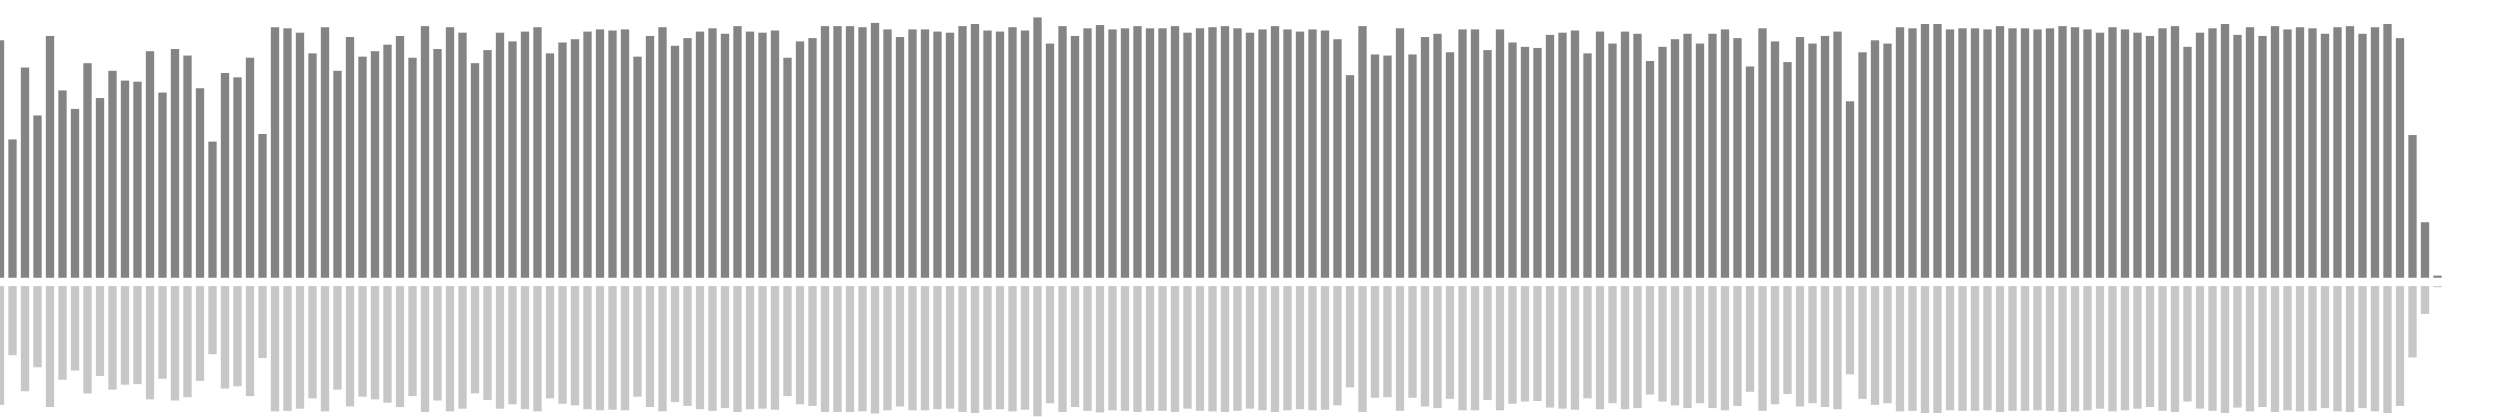 <?xml version="1.0" encoding="UTF-8"?>
<svg version="1.1" width="600" height="100" xmlns="http://www.w3.org/2000/svg">
  <line x1="0" y1="66.667" x2="0" y2="9.673" stroke="#848484" stroke-width="2"/>
  <line x1="0" y1="68.667" x2="0" y2="97.163" stroke="#c7c7c7" stroke-width="2"/>
  <line x1="3" y1="66.667" x2="3" y2="33.464" stroke="#848484" stroke-width="2"/>
  <line x1="3" y1="68.667" x2="3" y2="85.268" stroke="#c7c7c7" stroke-width="2"/>
  <line x1="6" y1="66.667" x2="6" y2="16.209" stroke="#848484" stroke-width="2"/>
  <line x1="6" y1="68.667" x2="6" y2="93.895" stroke="#c7c7c7" stroke-width="2"/>
  <line x1="9" y1="66.667" x2="9" y2="27.712" stroke="#848484" stroke-width="2"/>
  <line x1="9" y1="68.667" x2="9" y2="88.144" stroke="#c7c7c7" stroke-width="2"/>
  <line x1="12" y1="66.667" x2="12" y2="8.627" stroke="#848484" stroke-width="2"/>
  <line x1="12" y1="68.667" x2="12" y2="97.686" stroke="#c7c7c7" stroke-width="2"/>
  <line x1="15" y1="66.667" x2="15" y2="21.699" stroke="#848484" stroke-width="2"/>
  <line x1="15" y1="68.667" x2="15" y2="91.15" stroke="#c7c7c7" stroke-width="2"/>
  <line x1="18" y1="66.667" x2="18" y2="26.144" stroke="#848484" stroke-width="2"/>
  <line x1="18" y1="68.667" x2="18" y2="88.928" stroke="#c7c7c7" stroke-width="2"/>
  <line x1="21" y1="66.667" x2="21" y2="15.163" stroke="#848484" stroke-width="2"/>
  <line x1="21" y1="68.667" x2="21" y2="94.418" stroke="#c7c7c7" stroke-width="2"/>
  <line x1="24" y1="66.667" x2="24" y2="23.529" stroke="#848484" stroke-width="2"/>
  <line x1="24" y1="68.667" x2="24" y2="90.235" stroke="#c7c7c7" stroke-width="2"/>
  <line x1="27" y1="66.667" x2="27" y2="16.993" stroke="#848484" stroke-width="2"/>
  <line x1="27" y1="68.667" x2="27" y2="93.503" stroke="#c7c7c7" stroke-width="2"/>
  <line x1="30" y1="66.667" x2="30" y2="19.346" stroke="#848484" stroke-width="2"/>
  <line x1="30" y1="68.667" x2="30" y2="92.327" stroke="#c7c7c7" stroke-width="2"/>
  <line x1="33" y1="66.667" x2="33" y2="19.608" stroke="#848484" stroke-width="2"/>
  <line x1="33" y1="68.667" x2="33" y2="92.196" stroke="#c7c7c7" stroke-width="2"/>
  <line x1="36" y1="66.667" x2="36" y2="12.288" stroke="#848484" stroke-width="2"/>
  <line x1="36" y1="68.667" x2="36" y2="95.856" stroke="#c7c7c7" stroke-width="2"/>
  <line x1="39" y1="66.667" x2="39" y2="22.222" stroke="#848484" stroke-width="2"/>
  <line x1="39" y1="68.667" x2="39" y2="90.889" stroke="#c7c7c7" stroke-width="2"/>
  <line x1="42" y1="66.667" x2="42" y2="11.765" stroke="#848484" stroke-width="2"/>
  <line x1="42" y1="68.667" x2="42" y2="96.118" stroke="#c7c7c7" stroke-width="2"/>
  <line x1="45" y1="66.667" x2="45" y2="13.333" stroke="#848484" stroke-width="2"/>
  <line x1="45" y1="68.667" x2="45" y2="95.333" stroke="#c7c7c7" stroke-width="2"/>
  <line x1="48" y1="66.667" x2="48" y2="21.176" stroke="#848484" stroke-width="2"/>
  <line x1="48" y1="68.667" x2="48" y2="91.412" stroke="#c7c7c7" stroke-width="2"/>
  <line x1="51" y1="66.667" x2="51" y2="33.987" stroke="#848484" stroke-width="2"/>
  <line x1="51" y1="68.667" x2="51" y2="85.007" stroke="#c7c7c7" stroke-width="2"/>
  <line x1="54" y1="66.667" x2="54" y2="17.516" stroke="#848484" stroke-width="2"/>
  <line x1="54" y1="68.667" x2="54" y2="93.242" stroke="#c7c7c7" stroke-width="2"/>
  <line x1="57" y1="66.667" x2="57" y2="18.562" stroke="#848484" stroke-width="2"/>
  <line x1="57" y1="68.667" x2="57" y2="92.719" stroke="#c7c7c7" stroke-width="2"/>
  <line x1="60" y1="66.667" x2="60" y2="13.856" stroke="#848484" stroke-width="2"/>
  <line x1="60" y1="68.667" x2="60" y2="95.072" stroke="#c7c7c7" stroke-width="2"/>
  <line x1="63" y1="66.667" x2="63" y2="32.157" stroke="#848484" stroke-width="2"/>
  <line x1="63" y1="68.667" x2="63" y2="85.922" stroke="#c7c7c7" stroke-width="2"/>
  <line x1="66" y1="66.667" x2="66" y2="6.536" stroke="#848484" stroke-width="2"/>
  <line x1="66" y1="68.667" x2="66" y2="98.732" stroke="#c7c7c7" stroke-width="2"/>
  <line x1="69" y1="66.667" x2="69" y2="6.797" stroke="#848484" stroke-width="2"/>
  <line x1="69" y1="68.667" x2="69" y2="98.601" stroke="#c7c7c7" stroke-width="2"/>
  <line x1="72" y1="66.667" x2="72" y2="7.843" stroke="#848484" stroke-width="2"/>
  <line x1="72" y1="68.667" x2="72" y2="98.078" stroke="#c7c7c7" stroke-width="2"/>
  <line x1="75" y1="66.667" x2="75" y2="12.81" stroke="#848484" stroke-width="2"/>
  <line x1="75" y1="68.667" x2="75" y2="95.595" stroke="#c7c7c7" stroke-width="2"/>
  <line x1="78" y1="66.667" x2="78" y2="6.536" stroke="#848484" stroke-width="2"/>
  <line x1="78" y1="68.667" x2="78" y2="98.732" stroke="#c7c7c7" stroke-width="2"/>
  <line x1="81" y1="66.667" x2="81" y2="16.993" stroke="#848484" stroke-width="2"/>
  <line x1="81" y1="68.667" x2="81" y2="93.503" stroke="#c7c7c7" stroke-width="2"/>
  <line x1="84" y1="66.667" x2="84" y2="8.889" stroke="#848484" stroke-width="2"/>
  <line x1="84" y1="68.667" x2="84" y2="97.556" stroke="#c7c7c7" stroke-width="2"/>
  <line x1="87" y1="66.667" x2="87" y2="13.595" stroke="#848484" stroke-width="2"/>
  <line x1="87" y1="68.667" x2="87" y2="95.203" stroke="#c7c7c7" stroke-width="2"/>
  <line x1="90" y1="66.667" x2="90" y2="12.288" stroke="#848484" stroke-width="2"/>
  <line x1="90" y1="68.667" x2="90" y2="95.856" stroke="#c7c7c7" stroke-width="2"/>
  <line x1="93" y1="66.667" x2="93" y2="10.719" stroke="#848484" stroke-width="2"/>
  <line x1="93" y1="68.667" x2="93" y2="96.641" stroke="#c7c7c7" stroke-width="2"/>
  <line x1="96" y1="66.667" x2="96" y2="8.627" stroke="#848484" stroke-width="2"/>
  <line x1="96" y1="68.667" x2="96" y2="97.686" stroke="#c7c7c7" stroke-width="2"/>
  <line x1="99" y1="66.667" x2="99" y2="13.856" stroke="#848484" stroke-width="2"/>
  <line x1="99" y1="68.667" x2="99" y2="95.072" stroke="#c7c7c7" stroke-width="2"/>
  <line x1="102" y1="66.667" x2="102" y2="6.275" stroke="#848484" stroke-width="2"/>
  <line x1="102" y1="68.667" x2="102" y2="98.863" stroke="#c7c7c7" stroke-width="2"/>
  <line x1="105" y1="66.667" x2="105" y2="11.765" stroke="#848484" stroke-width="2"/>
  <line x1="105" y1="68.667" x2="105" y2="96.118" stroke="#c7c7c7" stroke-width="2"/>
  <line x1="108" y1="66.667" x2="108" y2="6.536" stroke="#848484" stroke-width="2"/>
  <line x1="108" y1="68.667" x2="108" y2="98.732" stroke="#c7c7c7" stroke-width="2"/>
  <line x1="111" y1="66.667" x2="111" y2="7.843" stroke="#848484" stroke-width="2"/>
  <line x1="111" y1="68.667" x2="111" y2="98.078" stroke="#c7c7c7" stroke-width="2"/>
  <line x1="114" y1="66.667" x2="114" y2="15.163" stroke="#848484" stroke-width="2"/>
  <line x1="114" y1="68.667" x2="114" y2="94.418" stroke="#c7c7c7" stroke-width="2"/>
  <line x1="117" y1="66.667" x2="117" y2="12.026" stroke="#848484" stroke-width="2"/>
  <line x1="117" y1="68.667" x2="117" y2="95.987" stroke="#c7c7c7" stroke-width="2"/>
  <line x1="120" y1="66.667" x2="120" y2="7.843" stroke="#848484" stroke-width="2"/>
  <line x1="120" y1="68.667" x2="120" y2="98.078" stroke="#c7c7c7" stroke-width="2"/>
  <line x1="123" y1="66.667" x2="123" y2="9.935" stroke="#848484" stroke-width="2"/>
  <line x1="123" y1="68.667" x2="123" y2="97.033" stroke="#c7c7c7" stroke-width="2"/>
  <line x1="126" y1="66.667" x2="126" y2="7.582" stroke="#848484" stroke-width="2"/>
  <line x1="126" y1="68.667" x2="126" y2="98.209" stroke="#c7c7c7" stroke-width="2"/>
  <line x1="129" y1="66.667" x2="129" y2="6.536" stroke="#848484" stroke-width="2"/>
  <line x1="129" y1="68.667" x2="129" y2="98.732" stroke="#c7c7c7" stroke-width="2"/>
  <line x1="132" y1="66.667" x2="132" y2="12.81" stroke="#848484" stroke-width="2"/>
  <line x1="132" y1="68.667" x2="132" y2="95.595" stroke="#c7c7c7" stroke-width="2"/>
  <line x1="135" y1="66.667" x2="135" y2="10.196" stroke="#848484" stroke-width="2"/>
  <line x1="135" y1="68.667" x2="135" y2="96.902" stroke="#c7c7c7" stroke-width="2"/>
  <line x1="138" y1="66.667" x2="138" y2="9.412" stroke="#848484" stroke-width="2"/>
  <line x1="138" y1="68.667" x2="138" y2="97.294" stroke="#c7c7c7" stroke-width="2"/>
  <line x1="141" y1="66.667" x2="141" y2="7.582" stroke="#848484" stroke-width="2"/>
  <line x1="141" y1="68.667" x2="141" y2="98.209" stroke="#c7c7c7" stroke-width="2"/>
  <line x1="144" y1="66.667" x2="144" y2="7.059" stroke="#848484" stroke-width="2"/>
  <line x1="144" y1="68.667" x2="144" y2="98.471" stroke="#c7c7c7" stroke-width="2"/>
  <line x1="147" y1="66.667" x2="147" y2="7.32" stroke="#848484" stroke-width="2"/>
  <line x1="147" y1="68.667" x2="147" y2="98.34" stroke="#c7c7c7" stroke-width="2"/>
  <line x1="150" y1="66.667" x2="150" y2="7.059" stroke="#848484" stroke-width="2"/>
  <line x1="150" y1="68.667" x2="150" y2="98.471" stroke="#c7c7c7" stroke-width="2"/>
  <line x1="153" y1="66.667" x2="153" y2="13.595" stroke="#848484" stroke-width="2"/>
  <line x1="153" y1="68.667" x2="153" y2="95.203" stroke="#c7c7c7" stroke-width="2"/>
  <line x1="156" y1="66.667" x2="156" y2="8.627" stroke="#848484" stroke-width="2"/>
  <line x1="156" y1="68.667" x2="156" y2="97.686" stroke="#c7c7c7" stroke-width="2"/>
  <line x1="159" y1="66.667" x2="159" y2="6.536" stroke="#848484" stroke-width="2"/>
  <line x1="159" y1="68.667" x2="159" y2="98.732" stroke="#c7c7c7" stroke-width="2"/>
  <line x1="162" y1="66.667" x2="162" y2="10.98" stroke="#848484" stroke-width="2"/>
  <line x1="162" y1="68.667" x2="162" y2="96.51" stroke="#c7c7c7" stroke-width="2"/>
  <line x1="165" y1="66.667" x2="165" y2="9.15" stroke="#848484" stroke-width="2"/>
  <line x1="165" y1="68.667" x2="165" y2="97.425" stroke="#c7c7c7" stroke-width="2"/>
  <line x1="168" y1="66.667" x2="168" y2="7.582" stroke="#848484" stroke-width="2"/>
  <line x1="168" y1="68.667" x2="168" y2="98.209" stroke="#c7c7c7" stroke-width="2"/>
  <line x1="171" y1="66.667" x2="171" y2="6.797" stroke="#848484" stroke-width="2"/>
  <line x1="171" y1="68.667" x2="171" y2="98.601" stroke="#c7c7c7" stroke-width="2"/>
  <line x1="174" y1="66.667" x2="174" y2="8.105" stroke="#848484" stroke-width="2"/>
  <line x1="174" y1="68.667" x2="174" y2="97.948" stroke="#c7c7c7" stroke-width="2"/>
  <line x1="177" y1="66.667" x2="177" y2="6.275" stroke="#848484" stroke-width="2"/>
  <line x1="177" y1="68.667" x2="177" y2="98.863" stroke="#c7c7c7" stroke-width="2"/>
  <line x1="180" y1="66.667" x2="180" y2="7.582" stroke="#848484" stroke-width="2"/>
  <line x1="180" y1="68.667" x2="180" y2="98.209" stroke="#c7c7c7" stroke-width="2"/>
  <line x1="183" y1="66.667" x2="183" y2="7.843" stroke="#848484" stroke-width="2"/>
  <line x1="183" y1="68.667" x2="183" y2="98.078" stroke="#c7c7c7" stroke-width="2"/>
  <line x1="186" y1="66.667" x2="186" y2="7.32" stroke="#848484" stroke-width="2"/>
  <line x1="186" y1="68.667" x2="186" y2="98.34" stroke="#c7c7c7" stroke-width="2"/>
  <line x1="189" y1="66.667" x2="189" y2="13.856" stroke="#848484" stroke-width="2"/>
  <line x1="189" y1="68.667" x2="189" y2="95.072" stroke="#c7c7c7" stroke-width="2"/>
  <line x1="192" y1="66.667" x2="192" y2="9.935" stroke="#848484" stroke-width="2"/>
  <line x1="192" y1="68.667" x2="192" y2="97.033" stroke="#c7c7c7" stroke-width="2"/>
  <line x1="195" y1="66.667" x2="195" y2="9.15" stroke="#848484" stroke-width="2"/>
  <line x1="195" y1="68.667" x2="195" y2="97.425" stroke="#c7c7c7" stroke-width="2"/>
  <line x1="198" y1="66.667" x2="198" y2="6.275" stroke="#848484" stroke-width="2"/>
  <line x1="198" y1="68.667" x2="198" y2="98.863" stroke="#c7c7c7" stroke-width="2"/>
  <line x1="201" y1="66.667" x2="201" y2="6.275" stroke="#848484" stroke-width="2"/>
  <line x1="201" y1="68.667" x2="201" y2="98.863" stroke="#c7c7c7" stroke-width="2"/>
  <line x1="204" y1="66.667" x2="204" y2="6.275" stroke="#848484" stroke-width="2"/>
  <line x1="204" y1="68.667" x2="204" y2="98.863" stroke="#c7c7c7" stroke-width="2"/>
  <line x1="207" y1="66.667" x2="207" y2="6.536" stroke="#848484" stroke-width="2"/>
  <line x1="207" y1="68.667" x2="207" y2="98.732" stroke="#c7c7c7" stroke-width="2"/>
  <line x1="210" y1="66.667" x2="210" y2="5.49" stroke="#848484" stroke-width="2"/>
  <line x1="210" y1="68.667" x2="210" y2="99.255" stroke="#c7c7c7" stroke-width="2"/>
  <line x1="213" y1="66.667" x2="213" y2="7.059" stroke="#848484" stroke-width="2"/>
  <line x1="213" y1="68.667" x2="213" y2="98.471" stroke="#c7c7c7" stroke-width="2"/>
  <line x1="216" y1="66.667" x2="216" y2="8.889" stroke="#848484" stroke-width="2"/>
  <line x1="216" y1="68.667" x2="216" y2="97.556" stroke="#c7c7c7" stroke-width="2"/>
  <line x1="219" y1="66.667" x2="219" y2="7.059" stroke="#848484" stroke-width="2"/>
  <line x1="219" y1="68.667" x2="219" y2="98.471" stroke="#c7c7c7" stroke-width="2"/>
  <line x1="222" y1="66.667" x2="222" y2="7.059" stroke="#848484" stroke-width="2"/>
  <line x1="222" y1="68.667" x2="222" y2="98.471" stroke="#c7c7c7" stroke-width="2"/>
  <line x1="225" y1="66.667" x2="225" y2="7.582" stroke="#848484" stroke-width="2"/>
  <line x1="225" y1="68.667" x2="225" y2="98.209" stroke="#c7c7c7" stroke-width="2"/>
  <line x1="228" y1="66.667" x2="228" y2="7.843" stroke="#848484" stroke-width="2"/>
  <line x1="228" y1="68.667" x2="228" y2="98.078" stroke="#c7c7c7" stroke-width="2"/>
  <line x1="231" y1="66.667" x2="231" y2="6.275" stroke="#848484" stroke-width="2"/>
  <line x1="231" y1="68.667" x2="231" y2="98.863" stroke="#c7c7c7" stroke-width="2"/>
  <line x1="234" y1="66.667" x2="234" y2="5.752" stroke="#848484" stroke-width="2"/>
  <line x1="234" y1="68.667" x2="234" y2="99.124" stroke="#c7c7c7" stroke-width="2"/>
  <line x1="237" y1="66.667" x2="237" y2="7.32" stroke="#848484" stroke-width="2"/>
  <line x1="237" y1="68.667" x2="237" y2="98.34" stroke="#c7c7c7" stroke-width="2"/>
  <line x1="240" y1="66.667" x2="240" y2="7.582" stroke="#848484" stroke-width="2"/>
  <line x1="240" y1="68.667" x2="240" y2="98.209" stroke="#c7c7c7" stroke-width="2"/>
  <line x1="243" y1="66.667" x2="243" y2="6.536" stroke="#848484" stroke-width="2"/>
  <line x1="243" y1="68.667" x2="243" y2="98.732" stroke="#c7c7c7" stroke-width="2"/>
  <line x1="246" y1="66.667" x2="246" y2="7.32" stroke="#848484" stroke-width="2"/>
  <line x1="246" y1="68.667" x2="246" y2="98.34" stroke="#c7c7c7" stroke-width="2"/>
  <line x1="249" y1="66.667" x2="249" y2="4.183" stroke="#848484" stroke-width="2"/>
  <line x1="249" y1="68.667" x2="249" y2="99.908" stroke="#c7c7c7" stroke-width="2"/>
  <line x1="252" y1="66.667" x2="252" y2="10.458" stroke="#848484" stroke-width="2"/>
  <line x1="252" y1="68.667" x2="252" y2="96.771" stroke="#c7c7c7" stroke-width="2"/>
  <line x1="255" y1="66.667" x2="255" y2="6.275" stroke="#848484" stroke-width="2"/>
  <line x1="255" y1="68.667" x2="255" y2="98.863" stroke="#c7c7c7" stroke-width="2"/>
  <line x1="258" y1="66.667" x2="258" y2="8.627" stroke="#848484" stroke-width="2"/>
  <line x1="258" y1="68.667" x2="258" y2="97.686" stroke="#c7c7c7" stroke-width="2"/>
  <line x1="261" y1="66.667" x2="261" y2="6.797" stroke="#848484" stroke-width="2"/>
  <line x1="261" y1="68.667" x2="261" y2="98.601" stroke="#c7c7c7" stroke-width="2"/>
  <line x1="264" y1="66.667" x2="264" y2="6.013" stroke="#848484" stroke-width="2"/>
  <line x1="264" y1="68.667" x2="264" y2="98.993" stroke="#c7c7c7" stroke-width="2"/>
  <line x1="267" y1="66.667" x2="267" y2="7.059" stroke="#848484" stroke-width="2"/>
  <line x1="267" y1="68.667" x2="267" y2="98.471" stroke="#c7c7c7" stroke-width="2"/>
  <line x1="270" y1="66.667" x2="270" y2="6.797" stroke="#848484" stroke-width="2"/>
  <line x1="270" y1="68.667" x2="270" y2="98.601" stroke="#c7c7c7" stroke-width="2"/>
  <line x1="273" y1="66.667" x2="273" y2="6.275" stroke="#848484" stroke-width="2"/>
  <line x1="273" y1="68.667" x2="273" y2="98.863" stroke="#c7c7c7" stroke-width="2"/>
  <line x1="276" y1="66.667" x2="276" y2="6.797" stroke="#848484" stroke-width="2"/>
  <line x1="276" y1="68.667" x2="276" y2="98.601" stroke="#c7c7c7" stroke-width="2"/>
  <line x1="279" y1="66.667" x2="279" y2="6.797" stroke="#848484" stroke-width="2"/>
  <line x1="279" y1="68.667" x2="279" y2="98.601" stroke="#c7c7c7" stroke-width="2"/>
  <line x1="282" y1="66.667" x2="282" y2="6.275" stroke="#848484" stroke-width="2"/>
  <line x1="282" y1="68.667" x2="282" y2="98.863" stroke="#c7c7c7" stroke-width="2"/>
  <line x1="285" y1="66.667" x2="285" y2="7.843" stroke="#848484" stroke-width="2"/>
  <line x1="285" y1="68.667" x2="285" y2="98.078" stroke="#c7c7c7" stroke-width="2"/>
  <line x1="288" y1="66.667" x2="288" y2="6.797" stroke="#848484" stroke-width="2"/>
  <line x1="288" y1="68.667" x2="288" y2="98.601" stroke="#c7c7c7" stroke-width="2"/>
  <line x1="291" y1="66.667" x2="291" y2="6.536" stroke="#848484" stroke-width="2"/>
  <line x1="291" y1="68.667" x2="291" y2="98.732" stroke="#c7c7c7" stroke-width="2"/>
  <line x1="294" y1="66.667" x2="294" y2="6.275" stroke="#848484" stroke-width="2"/>
  <line x1="294" y1="68.667" x2="294" y2="98.863" stroke="#c7c7c7" stroke-width="2"/>
  <line x1="297" y1="66.667" x2="297" y2="6.797" stroke="#848484" stroke-width="2"/>
  <line x1="297" y1="68.667" x2="297" y2="98.601" stroke="#c7c7c7" stroke-width="2"/>
  <line x1="300" y1="66.667" x2="300" y2="7.843" stroke="#848484" stroke-width="2"/>
  <line x1="300" y1="68.667" x2="300" y2="98.078" stroke="#c7c7c7" stroke-width="2"/>
  <line x1="303" y1="66.667" x2="303" y2="7.059" stroke="#848484" stroke-width="2"/>
  <line x1="303" y1="68.667" x2="303" y2="98.471" stroke="#c7c7c7" stroke-width="2"/>
  <line x1="306" y1="66.667" x2="306" y2="6.275" stroke="#848484" stroke-width="2"/>
  <line x1="306" y1="68.667" x2="306" y2="98.863" stroke="#c7c7c7" stroke-width="2"/>
  <line x1="309" y1="66.667" x2="309" y2="7.059" stroke="#848484" stroke-width="2"/>
  <line x1="309" y1="68.667" x2="309" y2="98.471" stroke="#c7c7c7" stroke-width="2"/>
  <line x1="312" y1="66.667" x2="312" y2="7.582" stroke="#848484" stroke-width="2"/>
  <line x1="312" y1="68.667" x2="312" y2="98.209" stroke="#c7c7c7" stroke-width="2"/>
  <line x1="315" y1="66.667" x2="315" y2="7.059" stroke="#848484" stroke-width="2"/>
  <line x1="315" y1="68.667" x2="315" y2="98.471" stroke="#c7c7c7" stroke-width="2"/>
  <line x1="318" y1="66.667" x2="318" y2="7.32" stroke="#848484" stroke-width="2"/>
  <line x1="318" y1="68.667" x2="318" y2="98.34" stroke="#c7c7c7" stroke-width="2"/>
  <line x1="321" y1="66.667" x2="321" y2="9.412" stroke="#848484" stroke-width="2"/>
  <line x1="321" y1="68.667" x2="321" y2="97.294" stroke="#c7c7c7" stroke-width="2"/>
  <line x1="324" y1="66.667" x2="324" y2="18.039" stroke="#848484" stroke-width="2"/>
  <line x1="324" y1="68.667" x2="324" y2="92.98" stroke="#c7c7c7" stroke-width="2"/>
  <line x1="327" y1="66.667" x2="327" y2="6.275" stroke="#848484" stroke-width="2"/>
  <line x1="327" y1="68.667" x2="327" y2="98.863" stroke="#c7c7c7" stroke-width="2"/>
  <line x1="330" y1="66.667" x2="330" y2="13.072" stroke="#848484" stroke-width="2"/>
  <line x1="330" y1="68.667" x2="330" y2="95.464" stroke="#c7c7c7" stroke-width="2"/>
  <line x1="333" y1="66.667" x2="333" y2="13.333" stroke="#848484" stroke-width="2"/>
  <line x1="333" y1="68.667" x2="333" y2="95.333" stroke="#c7c7c7" stroke-width="2"/>
  <line x1="336" y1="66.667" x2="336" y2="6.797" stroke="#848484" stroke-width="2"/>
  <line x1="336" y1="68.667" x2="336" y2="98.601" stroke="#c7c7c7" stroke-width="2"/>
  <line x1="339" y1="66.667" x2="339" y2="13.072" stroke="#848484" stroke-width="2"/>
  <line x1="339" y1="68.667" x2="339" y2="95.464" stroke="#c7c7c7" stroke-width="2"/>
  <line x1="342" y1="66.667" x2="342" y2="8.889" stroke="#848484" stroke-width="2"/>
  <line x1="342" y1="68.667" x2="342" y2="97.556" stroke="#c7c7c7" stroke-width="2"/>
  <line x1="345" y1="66.667" x2="345" y2="8.105" stroke="#848484" stroke-width="2"/>
  <line x1="345" y1="68.667" x2="345" y2="97.948" stroke="#c7c7c7" stroke-width="2"/>
  <line x1="348" y1="66.667" x2="348" y2="12.549" stroke="#848484" stroke-width="2"/>
  <line x1="348" y1="68.667" x2="348" y2="95.725" stroke="#c7c7c7" stroke-width="2"/>
  <line x1="351" y1="66.667" x2="351" y2="7.059" stroke="#848484" stroke-width="2"/>
  <line x1="351" y1="68.667" x2="351" y2="98.471" stroke="#c7c7c7" stroke-width="2"/>
  <line x1="354" y1="66.667" x2="354" y2="7.059" stroke="#848484" stroke-width="2"/>
  <line x1="354" y1="68.667" x2="354" y2="98.471" stroke="#c7c7c7" stroke-width="2"/>
  <line x1="357" y1="66.667" x2="357" y2="12.026" stroke="#848484" stroke-width="2"/>
  <line x1="357" y1="68.667" x2="357" y2="95.987" stroke="#c7c7c7" stroke-width="2"/>
  <line x1="360" y1="66.667" x2="360" y2="7.059" stroke="#848484" stroke-width="2"/>
  <line x1="360" y1="68.667" x2="360" y2="98.471" stroke="#c7c7c7" stroke-width="2"/>
  <line x1="363" y1="66.667" x2="363" y2="10.196" stroke="#848484" stroke-width="2"/>
  <line x1="363" y1="68.667" x2="363" y2="96.902" stroke="#c7c7c7" stroke-width="2"/>
  <line x1="366" y1="66.667" x2="366" y2="11.242" stroke="#848484" stroke-width="2"/>
  <line x1="366" y1="68.667" x2="366" y2="96.379" stroke="#c7c7c7" stroke-width="2"/>
  <line x1="369" y1="66.667" x2="369" y2="11.503" stroke="#848484" stroke-width="2"/>
  <line x1="369" y1="68.667" x2="369" y2="96.248" stroke="#c7c7c7" stroke-width="2"/>
  <line x1="372" y1="66.667" x2="372" y2="8.366" stroke="#848484" stroke-width="2"/>
  <line x1="372" y1="68.667" x2="372" y2="97.817" stroke="#c7c7c7" stroke-width="2"/>
  <line x1="375" y1="66.667" x2="375" y2="7.843" stroke="#848484" stroke-width="2"/>
  <line x1="375" y1="68.667" x2="375" y2="98.078" stroke="#c7c7c7" stroke-width="2"/>
  <line x1="378" y1="66.667" x2="378" y2="7.32" stroke="#848484" stroke-width="2"/>
  <line x1="378" y1="68.667" x2="378" y2="98.34" stroke="#c7c7c7" stroke-width="2"/>
  <line x1="381" y1="66.667" x2="381" y2="12.81" stroke="#848484" stroke-width="2"/>
  <line x1="381" y1="68.667" x2="381" y2="95.595" stroke="#c7c7c7" stroke-width="2"/>
  <line x1="384" y1="66.667" x2="384" y2="7.582" stroke="#848484" stroke-width="2"/>
  <line x1="384" y1="68.667" x2="384" y2="98.209" stroke="#c7c7c7" stroke-width="2"/>
  <line x1="387" y1="66.667" x2="387" y2="10.458" stroke="#848484" stroke-width="2"/>
  <line x1="387" y1="68.667" x2="387" y2="96.771" stroke="#c7c7c7" stroke-width="2"/>
  <line x1="390" y1="66.667" x2="390" y2="7.582" stroke="#848484" stroke-width="2"/>
  <line x1="390" y1="68.667" x2="390" y2="98.209" stroke="#c7c7c7" stroke-width="2"/>
  <line x1="393" y1="66.667" x2="393" y2="8.105" stroke="#848484" stroke-width="2"/>
  <line x1="393" y1="68.667" x2="393" y2="97.948" stroke="#c7c7c7" stroke-width="2"/>
  <line x1="396" y1="66.667" x2="396" y2="14.641" stroke="#848484" stroke-width="2"/>
  <line x1="396" y1="68.667" x2="396" y2="94.68" stroke="#c7c7c7" stroke-width="2"/>
  <line x1="399" y1="66.667" x2="399" y2="11.242" stroke="#848484" stroke-width="2"/>
  <line x1="399" y1="68.667" x2="399" y2="96.379" stroke="#c7c7c7" stroke-width="2"/>
  <line x1="402" y1="66.667" x2="402" y2="9.412" stroke="#848484" stroke-width="2"/>
  <line x1="402" y1="68.667" x2="402" y2="97.294" stroke="#c7c7c7" stroke-width="2"/>
  <line x1="405" y1="66.667" x2="405" y2="8.105" stroke="#848484" stroke-width="2"/>
  <line x1="405" y1="68.667" x2="405" y2="97.948" stroke="#c7c7c7" stroke-width="2"/>
  <line x1="408" y1="66.667" x2="408" y2="10.458" stroke="#848484" stroke-width="2"/>
  <line x1="408" y1="68.667" x2="408" y2="96.771" stroke="#c7c7c7" stroke-width="2"/>
  <line x1="411" y1="66.667" x2="411" y2="8.105" stroke="#848484" stroke-width="2"/>
  <line x1="411" y1="68.667" x2="411" y2="97.948" stroke="#c7c7c7" stroke-width="2"/>
  <line x1="414" y1="66.667" x2="414" y2="7.059" stroke="#848484" stroke-width="2"/>
  <line x1="414" y1="68.667" x2="414" y2="98.471" stroke="#c7c7c7" stroke-width="2"/>
  <line x1="417" y1="66.667" x2="417" y2="9.15" stroke="#848484" stroke-width="2"/>
  <line x1="417" y1="68.667" x2="417" y2="97.425" stroke="#c7c7c7" stroke-width="2"/>
  <line x1="420" y1="66.667" x2="420" y2="15.948" stroke="#848484" stroke-width="2"/>
  <line x1="420" y1="68.667" x2="420" y2="94.026" stroke="#c7c7c7" stroke-width="2"/>
  <line x1="423" y1="66.667" x2="423" y2="6.797" stroke="#848484" stroke-width="2"/>
  <line x1="423" y1="68.667" x2="423" y2="98.601" stroke="#c7c7c7" stroke-width="2"/>
  <line x1="426" y1="66.667" x2="426" y2="9.935" stroke="#848484" stroke-width="2"/>
  <line x1="426" y1="68.667" x2="426" y2="97.033" stroke="#c7c7c7" stroke-width="2"/>
  <line x1="429" y1="66.667" x2="429" y2="14.902" stroke="#848484" stroke-width="2"/>
  <line x1="429" y1="68.667" x2="429" y2="94.549" stroke="#c7c7c7" stroke-width="2"/>
  <line x1="432" y1="66.667" x2="432" y2="8.889" stroke="#848484" stroke-width="2"/>
  <line x1="432" y1="68.667" x2="432" y2="97.556" stroke="#c7c7c7" stroke-width="2"/>
  <line x1="435" y1="66.667" x2="435" y2="10.458" stroke="#848484" stroke-width="2"/>
  <line x1="435" y1="68.667" x2="435" y2="96.771" stroke="#c7c7c7" stroke-width="2"/>
  <line x1="438" y1="66.667" x2="438" y2="8.627" stroke="#848484" stroke-width="2"/>
  <line x1="438" y1="68.667" x2="438" y2="97.686" stroke="#c7c7c7" stroke-width="2"/>
  <line x1="441" y1="66.667" x2="441" y2="7.582" stroke="#848484" stroke-width="2"/>
  <line x1="441" y1="68.667" x2="441" y2="98.209" stroke="#c7c7c7" stroke-width="2"/>
  <line x1="444" y1="66.667" x2="444" y2="24.314" stroke="#848484" stroke-width="2"/>
  <line x1="444" y1="68.667" x2="444" y2="89.843" stroke="#c7c7c7" stroke-width="2"/>
  <line x1="447" y1="66.667" x2="447" y2="12.549" stroke="#848484" stroke-width="2"/>
  <line x1="447" y1="68.667" x2="447" y2="95.725" stroke="#c7c7c7" stroke-width="2"/>
  <line x1="450" y1="66.667" x2="450" y2="9.673" stroke="#848484" stroke-width="2"/>
  <line x1="450" y1="68.667" x2="450" y2="97.163" stroke="#c7c7c7" stroke-width="2"/>
  <line x1="453" y1="66.667" x2="453" y2="10.458" stroke="#848484" stroke-width="2"/>
  <line x1="453" y1="68.667" x2="453" y2="96.771" stroke="#c7c7c7" stroke-width="2"/>
  <line x1="456" y1="66.667" x2="456" y2="6.536" stroke="#848484" stroke-width="2"/>
  <line x1="456" y1="68.667" x2="456" y2="98.732" stroke="#c7c7c7" stroke-width="2"/>
  <line x1="459" y1="66.667" x2="459" y2="6.797" stroke="#848484" stroke-width="2"/>
  <line x1="459" y1="68.667" x2="459" y2="98.601" stroke="#c7c7c7" stroke-width="2"/>
  <line x1="462" y1="66.667" x2="462" y2="5.752" stroke="#848484" stroke-width="2"/>
  <line x1="462" y1="68.667" x2="462" y2="99.124" stroke="#c7c7c7" stroke-width="2"/>
  <line x1="465" y1="66.667" x2="465" y2="5.752" stroke="#848484" stroke-width="2"/>
  <line x1="465" y1="68.667" x2="465" y2="99.124" stroke="#c7c7c7" stroke-width="2"/>
  <line x1="468" y1="66.667" x2="468" y2="7.059" stroke="#848484" stroke-width="2"/>
  <line x1="468" y1="68.667" x2="468" y2="98.471" stroke="#c7c7c7" stroke-width="2"/>
  <line x1="471" y1="66.667" x2="471" y2="6.797" stroke="#848484" stroke-width="2"/>
  <line x1="471" y1="68.667" x2="471" y2="98.601" stroke="#c7c7c7" stroke-width="2"/>
  <line x1="474" y1="66.667" x2="474" y2="6.797" stroke="#848484" stroke-width="2"/>
  <line x1="474" y1="68.667" x2="474" y2="98.601" stroke="#c7c7c7" stroke-width="2"/>
  <line x1="477" y1="66.667" x2="477" y2="7.059" stroke="#848484" stroke-width="2"/>
  <line x1="477" y1="68.667" x2="477" y2="98.471" stroke="#c7c7c7" stroke-width="2"/>
  <line x1="480" y1="66.667" x2="480" y2="6.275" stroke="#848484" stroke-width="2"/>
  <line x1="480" y1="68.667" x2="480" y2="98.863" stroke="#c7c7c7" stroke-width="2"/>
  <line x1="483" y1="66.667" x2="483" y2="6.797" stroke="#848484" stroke-width="2"/>
  <line x1="483" y1="68.667" x2="483" y2="98.601" stroke="#c7c7c7" stroke-width="2"/>
  <line x1="486" y1="66.667" x2="486" y2="6.797" stroke="#848484" stroke-width="2"/>
  <line x1="486" y1="68.667" x2="486" y2="98.601" stroke="#c7c7c7" stroke-width="2"/>
  <line x1="489" y1="66.667" x2="489" y2="7.059" stroke="#848484" stroke-width="2"/>
  <line x1="489" y1="68.667" x2="489" y2="98.471" stroke="#c7c7c7" stroke-width="2"/>
  <line x1="492" y1="66.667" x2="492" y2="6.797" stroke="#848484" stroke-width="2"/>
  <line x1="492" y1="68.667" x2="492" y2="98.601" stroke="#c7c7c7" stroke-width="2"/>
  <line x1="495" y1="66.667" x2="495" y2="6.275" stroke="#848484" stroke-width="2"/>
  <line x1="495" y1="68.667" x2="495" y2="98.863" stroke="#c7c7c7" stroke-width="2"/>
  <line x1="498" y1="66.667" x2="498" y2="6.536" stroke="#848484" stroke-width="2"/>
  <line x1="498" y1="68.667" x2="498" y2="98.732" stroke="#c7c7c7" stroke-width="2"/>
  <line x1="501" y1="66.667" x2="501" y2="7.059" stroke="#848484" stroke-width="2"/>
  <line x1="501" y1="68.667" x2="501" y2="98.471" stroke="#c7c7c7" stroke-width="2"/>
  <line x1="504" y1="66.667" x2="504" y2="7.843" stroke="#848484" stroke-width="2"/>
  <line x1="504" y1="68.667" x2="504" y2="98.078" stroke="#c7c7c7" stroke-width="2"/>
  <line x1="507" y1="66.667" x2="507" y2="6.536" stroke="#848484" stroke-width="2"/>
  <line x1="507" y1="68.667" x2="507" y2="98.732" stroke="#c7c7c7" stroke-width="2"/>
  <line x1="510" y1="66.667" x2="510" y2="7.059" stroke="#848484" stroke-width="2"/>
  <line x1="510" y1="68.667" x2="510" y2="98.471" stroke="#c7c7c7" stroke-width="2"/>
  <line x1="513" y1="66.667" x2="513" y2="7.843" stroke="#848484" stroke-width="2"/>
  <line x1="513" y1="68.667" x2="513" y2="98.078" stroke="#c7c7c7" stroke-width="2"/>
  <line x1="516" y1="66.667" x2="516" y2="8.627" stroke="#848484" stroke-width="2"/>
  <line x1="516" y1="68.667" x2="516" y2="97.686" stroke="#c7c7c7" stroke-width="2"/>
  <line x1="519" y1="66.667" x2="519" y2="6.797" stroke="#848484" stroke-width="2"/>
  <line x1="519" y1="68.667" x2="519" y2="98.601" stroke="#c7c7c7" stroke-width="2"/>
  <line x1="522" y1="66.667" x2="522" y2="6.275" stroke="#848484" stroke-width="2"/>
  <line x1="522" y1="68.667" x2="522" y2="98.863" stroke="#c7c7c7" stroke-width="2"/>
  <line x1="525" y1="66.667" x2="525" y2="11.242" stroke="#848484" stroke-width="2"/>
  <line x1="525" y1="68.667" x2="525" y2="96.379" stroke="#c7c7c7" stroke-width="2"/>
  <line x1="528" y1="66.667" x2="528" y2="7.843" stroke="#848484" stroke-width="2"/>
  <line x1="528" y1="68.667" x2="528" y2="98.078" stroke="#c7c7c7" stroke-width="2"/>
  <line x1="531" y1="66.667" x2="531" y2="6.797" stroke="#848484" stroke-width="2"/>
  <line x1="531" y1="68.667" x2="531" y2="98.601" stroke="#c7c7c7" stroke-width="2"/>
  <line x1="534" y1="66.667" x2="534" y2="5.752" stroke="#848484" stroke-width="2"/>
  <line x1="534" y1="68.667" x2="534" y2="99.124" stroke="#c7c7c7" stroke-width="2"/>
  <line x1="537" y1="66.667" x2="537" y2="8.366" stroke="#848484" stroke-width="2"/>
  <line x1="537" y1="68.667" x2="537" y2="97.817" stroke="#c7c7c7" stroke-width="2"/>
  <line x1="540" y1="66.667" x2="540" y2="6.536" stroke="#848484" stroke-width="2"/>
  <line x1="540" y1="68.667" x2="540" y2="98.732" stroke="#c7c7c7" stroke-width="2"/>
  <line x1="543" y1="66.667" x2="543" y2="8.627" stroke="#848484" stroke-width="2"/>
  <line x1="543" y1="68.667" x2="543" y2="97.686" stroke="#c7c7c7" stroke-width="2"/>
  <line x1="546" y1="66.667" x2="546" y2="6.275" stroke="#848484" stroke-width="2"/>
  <line x1="546" y1="68.667" x2="546" y2="98.863" stroke="#c7c7c7" stroke-width="2"/>
  <line x1="549" y1="66.667" x2="549" y2="7.059" stroke="#848484" stroke-width="2"/>
  <line x1="549" y1="68.667" x2="549" y2="98.471" stroke="#c7c7c7" stroke-width="2"/>
  <line x1="552" y1="66.667" x2="552" y2="6.536" stroke="#848484" stroke-width="2"/>
  <line x1="552" y1="68.667" x2="552" y2="98.732" stroke="#c7c7c7" stroke-width="2"/>
  <line x1="555" y1="66.667" x2="555" y2="6.797" stroke="#848484" stroke-width="2"/>
  <line x1="555" y1="68.667" x2="555" y2="98.601" stroke="#c7c7c7" stroke-width="2"/>
  <line x1="558" y1="66.667" x2="558" y2="8.105" stroke="#848484" stroke-width="2"/>
  <line x1="558" y1="68.667" x2="558" y2="97.948" stroke="#c7c7c7" stroke-width="2"/>
  <line x1="561" y1="66.667" x2="561" y2="6.536" stroke="#848484" stroke-width="2"/>
  <line x1="561" y1="68.667" x2="561" y2="98.732" stroke="#c7c7c7" stroke-width="2"/>
  <line x1="564" y1="66.667" x2="564" y2="6.275" stroke="#848484" stroke-width="2"/>
  <line x1="564" y1="68.667" x2="564" y2="98.863" stroke="#c7c7c7" stroke-width="2"/>
  <line x1="567" y1="66.667" x2="567" y2="8.105" stroke="#848484" stroke-width="2"/>
  <line x1="567" y1="68.667" x2="567" y2="97.948" stroke="#c7c7c7" stroke-width="2"/>
  <line x1="570" y1="66.667" x2="570" y2="6.536" stroke="#848484" stroke-width="2"/>
  <line x1="570" y1="68.667" x2="570" y2="98.732" stroke="#c7c7c7" stroke-width="2"/>
  <line x1="573" y1="66.667" x2="573" y2="5.752" stroke="#848484" stroke-width="2"/>
  <line x1="573" y1="68.667" x2="573" y2="99.124" stroke="#c7c7c7" stroke-width="2"/>
  <line x1="576" y1="66.667" x2="576" y2="9.15" stroke="#848484" stroke-width="2"/>
  <line x1="576" y1="68.667" x2="576" y2="97.425" stroke="#c7c7c7" stroke-width="2"/>
  <line x1="579" y1="66.667" x2="579" y2="32.418" stroke="#848484" stroke-width="2"/>
  <line x1="579" y1="68.667" x2="579" y2="85.791" stroke="#c7c7c7" stroke-width="2"/>
  <line x1="582" y1="66.667" x2="582" y2="53.333" stroke="#848484" stroke-width="2"/>
  <line x1="582" y1="68.667" x2="582" y2="75.333" stroke="#c7c7c7" stroke-width="2"/>
  <line x1="585" y1="66.667" x2="585" y2="66.144" stroke="#848484" stroke-width="2"/>
  <line x1="585" y1="68.667" x2="585" y2="68.928" stroke="#c7c7c7" stroke-width="2"/>
  <line x1="588" y1="66.667" x2="588" y2="66.667" stroke="#848484" stroke-width="2"/>
  <line x1="588" y1="68.667" x2="588" y2="68.667" stroke="#c7c7c7" stroke-width="2"/>
  <line x1="591" y1="66.667" x2="591" y2="66.667" stroke="#848484" stroke-width="2"/>
  <line x1="591" y1="68.667" x2="591" y2="68.667" stroke="#c7c7c7" stroke-width="2"/>
  <line x1="594" y1="66.667" x2="594" y2="66.667" stroke="#848484" stroke-width="2"/>
  <line x1="594" y1="68.667" x2="594" y2="68.667" stroke="#c7c7c7" stroke-width="2"/>
  <line x1="597" y1="66.667" x2="597" y2="66.667" stroke="#848484" stroke-width="2"/>
  <line x1="597" y1="68.667" x2="597" y2="68.667" stroke="#c7c7c7" stroke-width="2"/>
</svg>
